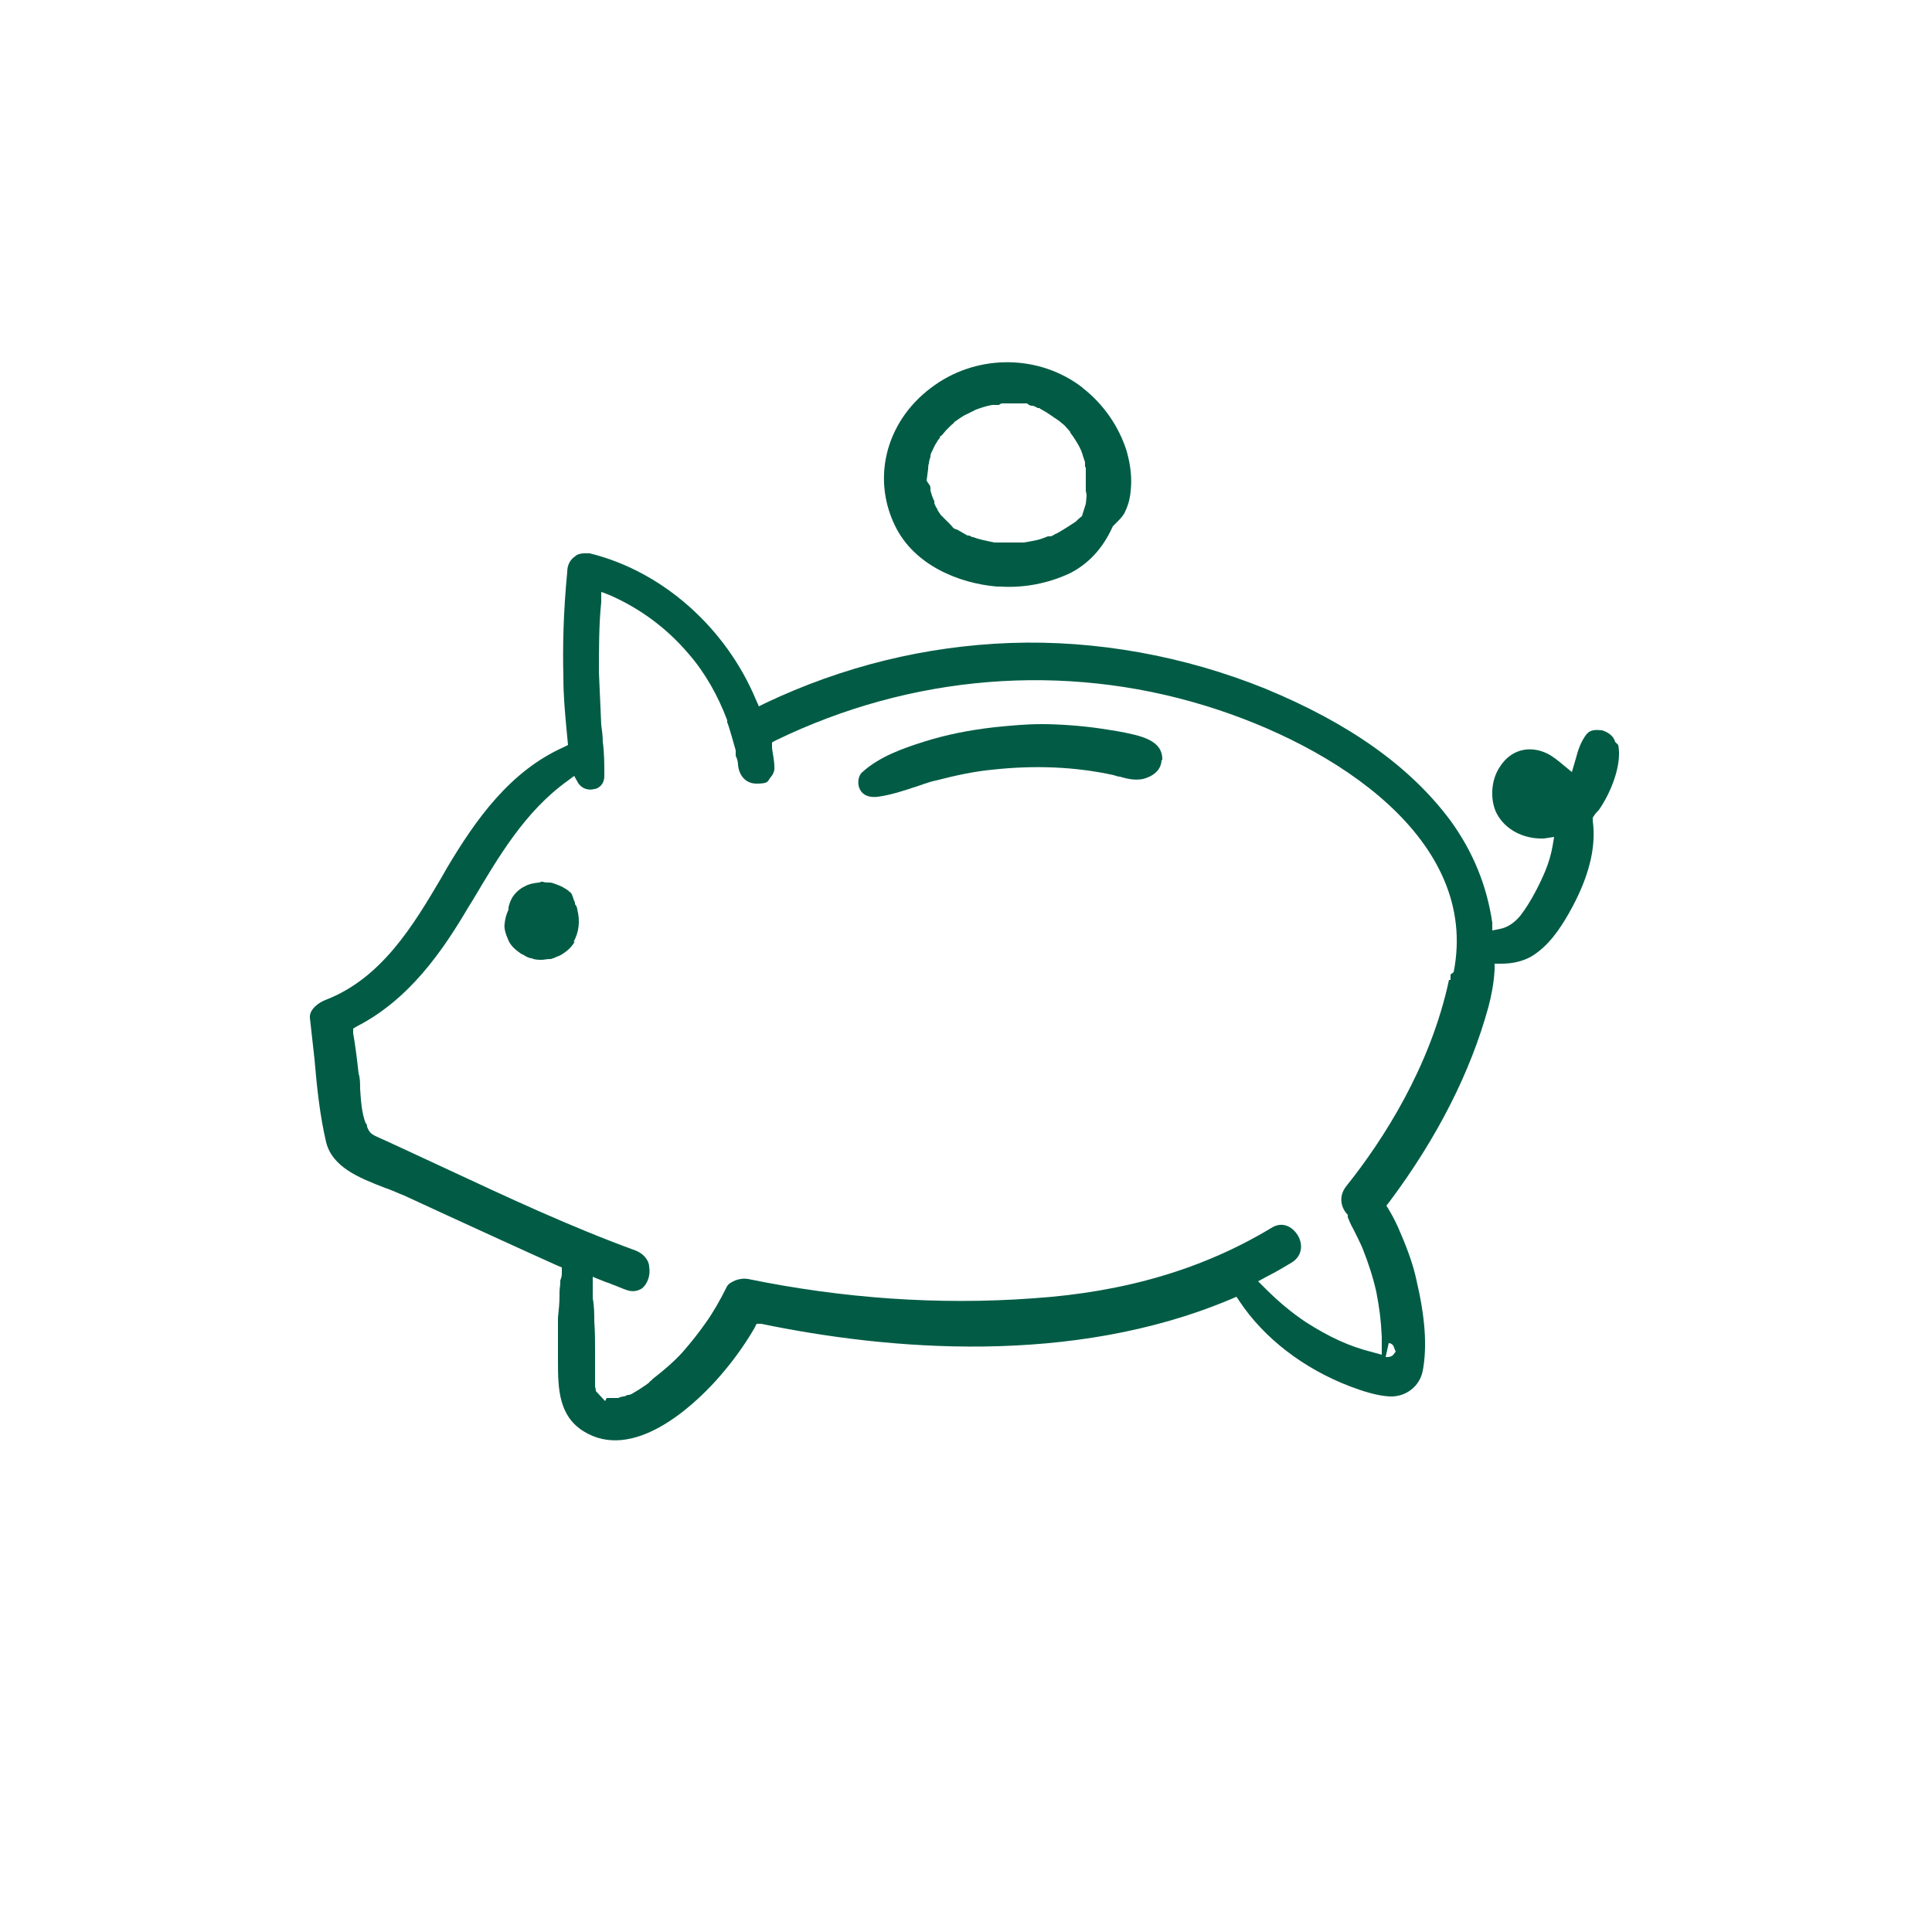 <?xml version="1.0" encoding="UTF-8"?>
<svg id="Warstwa_1" xmlns="http://www.w3.org/2000/svg" version="1.1" viewBox="0 0 250 250">
  <!-- Generator: Adobe Illustrator 29.0.1, SVG Export Plug-In . SVG Version: 2.1.0 Build 192)  -->
  <defs>
    <style>
      .st0 {
        fill: #025c45;
      }
    </style>
  </defs>
  <path class="st0" d="M140,50.1c-5.5-4.2-13.3-4.3-19-.3-6.2,4.3-8.3,11.8-5.2,18.2,2.5,5.2,8.4,7.5,13.2,7.9h.4c3.1.2,6.2-.4,9-1.7,2.4-1.2,4.3-3.2,5.6-6.1l.2-.2c.1-.1.2-.2.3-.3.4-.4.7-.7,1-1.2.4-.8.7-1.7.8-2.8.2-1.7,0-3.4-.5-5.2-1-3.2-3-6.1-5.7-8.2ZM140.6,64c0,.4-.1,1.2-.1,1.2l-.5,1.6c-.2.1-.7.6-.8.7h0s-1.5,1-2.4,1.5c0,0-.3.1-.4.2l-.4.2c0,0-.1,0-.2,0h-.2c-.5.2-1,.4-1.5.5-.5.1-1,.2-1.6.3h-.1c-.1,0-.2,0-.3,0-.2,0-.4,0-.5,0-.3,0-.6,0-.9,0s-.5,0-.7,0c0,0-.6,0-.9,0h-.4c-1-.2-2-.4-2.8-.7h0c-.2,0-.4-.2-.5-.2h-.2c-.5-.3-.9-.5-1.4-.8-.4,0-.7-.5-.7-.5h0c-.4-.4-.8-.8-1.2-1.2l-.2-.2c0,0-.1-.2-.2-.3,0-.1-.2-.2-.2-.4-.2-.3-.3-.5-.4-.8v-.3c-.1,0-.5-1.2-.5-1.4v-.2s0-.3-.1-.4l-.4-.6.2-1.5s0-.6.1-.7c0-.3.1-.6.2-.9,0-.2,0-.3.2-.7.2-.4.4-.9.7-1.3,0-.1.2-.3.3-.4v-.2c.2,0,.7-.7.8-.8.1-.1.3-.3.5-.5l.2-.2s.3-.2.4-.4c.6-.4,1.1-.8,1.6-1l.6-.3s.4-.2.6-.3c.8-.3,1.5-.5,2.1-.6h.9c0-.1.3-.2.4-.2h.1s0,0,0,0c.6,0,1.2,0,1.8,0,0,0,.3,0,.5,0h.2s0,0,0,0h.6c.2.2.3.2.5.3.2,0,.3,0,.5.1l.4.2s0,0,.1,0c0,0,.2,0,.2.1.6.3,1.2.7,1.9,1.2,0,0,.2.1.3.2l.3.2c.2.2.5.4.7.6l.7.8s0,0,0,.1l.3.4c.4.6.8,1.2,1.1,1.9.1.3.2.5.2.6.1.3.2.6.3.9v.6c.1,0,.1.2.1.2,0,0,0,.2,0,.4,0,.2,0,.5,0,.5v1c0,0,0,1,0,1Z"/>
  <path class="st0" d="M150.3,98.3c0,1.4-1.2,2.2-2.4,2.5-1,.2-2,0-3-.3-.2,0-.5-.1-.8-.2-5-1.1-10.3-1.3-15.7-.7-2.2.2-4.6.7-7.3,1.4-1,.2-1.9.6-2.9.9-1.5.5-3.1,1-4.6,1.2-.8.1-1.8,0-2.3-.9-.4-.7-.3-1.8.3-2.3,2.2-2,5.3-3.1,8.2-4,2.6-.8,5.4-1.4,8.9-1.8,2-.2,4-.4,6.1-.4s5.2.2,7.8.6h0s1.9.3,1.9.3c3.3.6,6,1.2,5.9,3.8Z"/>
  <path class="st0" d="M74.4,121.8c-.4.7-.9,1.2-1.7,1.7-.3.2-.7.3-1.1.5h0c0,0-.1,0-.3.1h-.2c-.4,0-.7.1-1,.1-.4,0-.9,0-1.3-.2-.3,0-.7-.2-1-.4l-.4-.2c-.7-.5-1.3-1-1.6-1.7-.4-.9-.6-1.6-.5-2.2.1-.8.2-1.1.5-1.8v-.3c0,0,0,0,0,0,.1-.4.2-.7.4-1.1.3-.6,1-1.3,1.7-1.6.5-.3,1-.4,1.8-.5h.1s.2-.1.2-.1c.1,0,.2,0,.3,0h0c0,.1.8.1.8.1.3,0,.5.1.8.2.5.2.8.3,1.1.5.2.1.5.3.7.5.2.1.3.3.4.6h0c.1.3.2.6.3.8v.2c.2.2.3.5.3.7.4,1.5.2,3-.5,4.2Z"/>
  <path class="st0" d="M209,96c-.2-.8-1-1.3-1.7-1.5-.3,0-1.2-.2-1.8.3l-.2.2c-.7.9-1.1,2-1.4,3.2l-.5,1.7-1.1-.9c-.6-.5-1.3-1.1-2.1-1.5-2.3-1.1-4.7-.5-6.1,1.7-1.1,1.6-1.3,3.9-.6,5.7.9,2.1,3.1,3.5,5.7,3.6h0c.2,0,.4,0,.6,0l1.3-.2-.2,1.2c-.2,1.1-.5,2.1-.9,3.1-.7,1.7-1.9,4.1-3.2,5.8-.8,1-1.7,1.6-2.7,1.8l-1,.2v-1c-.7-4.8-2.5-9.2-5.4-13.2-5.2-7-13.1-12.6-24-17.1-10.4-4.2-21.8-6.3-33-5.9-10.9.4-21.6,3-31.7,7.8l-.8.4-.4-.9c-3.9-9.3-12.1-16.6-21.5-18.9-.2,0-.4,0-.7,0-.4,0-.9.1-1.2.4-.6.4-1,1.1-1,2-.5,5.2-.6,9.5-.5,13.6,0,2.4.2,4.5.4,6.7l.2,2.1-.6.3c-6.9,3.1-11.3,9.3-15,15.5l-.8,1.4c-3.6,6.1-7.7,13-15,15.8-.8.3-2.1,1.2-2,2.3.2,1.8.4,3.6.6,5.4.3,3.6.7,7.3,1.5,10.7.8,3.2,4.2,4.6,7.6,5.9.9.3,1.7.7,2.5,1,1.7.8,3.5,1.6,5.2,2.4,4.8,2.2,9.8,4.5,14.7,6.7l.5.2v.8c0,.4-.1.6-.2.9,0,0,0,.2,0,.3,0,.3-.1.8-.1,1.2,0,.2,0,.3,0,.5,0,.9-.1,1.9-.2,2.8,0,1.3,0,2.5,0,3.8v1.9c0,3.5.1,7,3.3,9,6.4,4,14.1-3.2,17.1-6.5,1.9-2.1,3.6-4.4,5-6.8l.3-.6h.6c16.4,3.4,40.2,5.5,60.8-3.2l.7-.3.4.6c3.2,4.8,8.3,8.7,14.3,11,1.6.6,3.4,1.2,5.1,1.3,2.1.1,3.9-1.3,4.3-3.3.6-3.2.3-7-.8-11.7-.4-1.9-1.1-3.9-2.1-6.2-.4-1-.9-2-1.5-3l-.3-.5.4-.5c6.2-8.3,10.5-16.8,12.8-25.2.4-1.5.7-3.1.8-4.8v-.8c0,0,.9,0,.9,0,1.4,0,2.7-.3,3.8-.9,2.2-1.3,3.7-3.5,4.9-5.6,2.5-4.4,3.6-8.4,3.1-12v-.4s.2-.3.2-.3c.2-.3.4-.5.6-.7,1.6-2.3,3-5.9,2.5-8.4ZM179.6,173.8s0,0,.1,0h0c.3,0,.6.2.7.6l.2.5-.3.4c-.3.3-.6.3-.9.3h0s0,0-.1,0l.4-1.8ZM187.7,126.1v.7h-.2c-2.4,11.2-8.5,20.7-13.3,26.7-1.1,1.4-.6,2.9.2,3.7h0c0,.1,0,.3,0,.3.2.5.4,1,.7,1.5.4.8.9,1.8,1.2,2.5.8,2,1.4,3.9,1.8,5.7.4,2.1.6,3.6.7,5.8v2.3l-1.1-.3c-3.2-.8-5.7-2-8.7-3.9-1.8-1.2-3.5-2.6-5.3-4.4l-.9-.9,1.1-.6c1.2-.6,2.2-1.2,3.2-1.8,1.5-.9,1.5-2.5.8-3.6-.7-1.1-2-1.8-3.4-.9-8.8,5.3-18.9,8.3-30.8,9.1-12.3.9-24.7,0-36.9-2.5-.6-.1-1.2,0-1.7.2-.4.2-.9.4-1.1.9-.8,1.6-1.7,3.2-2.7,4.6-1,1.4-1.7,2.3-3,3.8-1.2,1.3-2.5,2.4-3.8,3.4h0c0,0-.2.2-.3.3-.1,0-.2.2-.2.2l-.4.3c-.3.2-.6.4-.9.6-.3.2-.7.4-1,.6-.1,0-.2.1-.3.1h0s0,0-.1,0h0c-.2,0-.4.2-.6.2-.2,0-.5.1-.7.2h-.2s-1.1,0-1.1,0c0,0-.1,0-.2,0l-.2.4-1.2-1.3s0,0,0-.1h0c0-.1-.1-.5-.1-.5,0-.2,0-.3,0-.4,0,0,0-.2,0-.3s0-.3,0-.5h0c0-.4,0-.7,0-1h0c0-.9,0-1.7,0-2.5,0-1.2,0-2.4-.1-3.7,0-.9,0-2-.2-3,0-.5,0-.9,0-1.3v-1.5c-.1,0,1.2.5,1.2.5.4.2.9.3,1.3.5.6.2,1.2.5,1.8.7.8.3,1.5.2,2.1-.2.7-.6,1.1-1.7.9-2.8,0-.6-.5-1.6-1.8-2.1-8.5-3.1-16.8-7-24.1-10.4-1.9-.9-3.7-1.7-5.6-2.6-.9-.4-1.7-.8-2.6-1.2l-.9-.4c-.9-.4-1.2-.6-1.5-1.4,0-.1,0-.3-.2-.5-.5-1.3-.6-2.9-.7-4.4,0-.7,0-1.4-.2-2-.2-1.8-.4-3.5-.7-5.2v-.6c0,0,.5-.3.5-.3,6.8-3.5,11.1-9.8,14.4-15.4l.5-.8c3.4-5.7,6.8-11.6,12.4-15.6l.8-.6.5.9c.5.8,1.4,1,2.1.8.3,0,1.3-.4,1.3-1.7,0-1.4,0-3-.2-4.4,0-.7-.1-1.5-.2-2.2-.1-2.2-.2-4.5-.3-6.8,0-3.1,0-6.2.3-9.1v-1.3c.1,0,1.3.5,1.3.5,3.8,1.7,7.2,4.2,10,7.5,2.1,2.4,3.8,5.4,5,8.6v.3c.1,0,1.1,3.6,1.1,3.6v.7c.2.4.3.8.3,1.2.1,1.1.8,2.4,2.4,2.4s1.4-.3,1.8-.8c.2-.2.6-.8.5-1.4,0-.8-.2-1.6-.3-2.4v-.7c-.1,0,.5-.3.5-.3,17.5-8.5,37.2-10.1,55.5-4.5,17,5.2,35.6,17.4,32.2,34.5Z"/>
</svg>